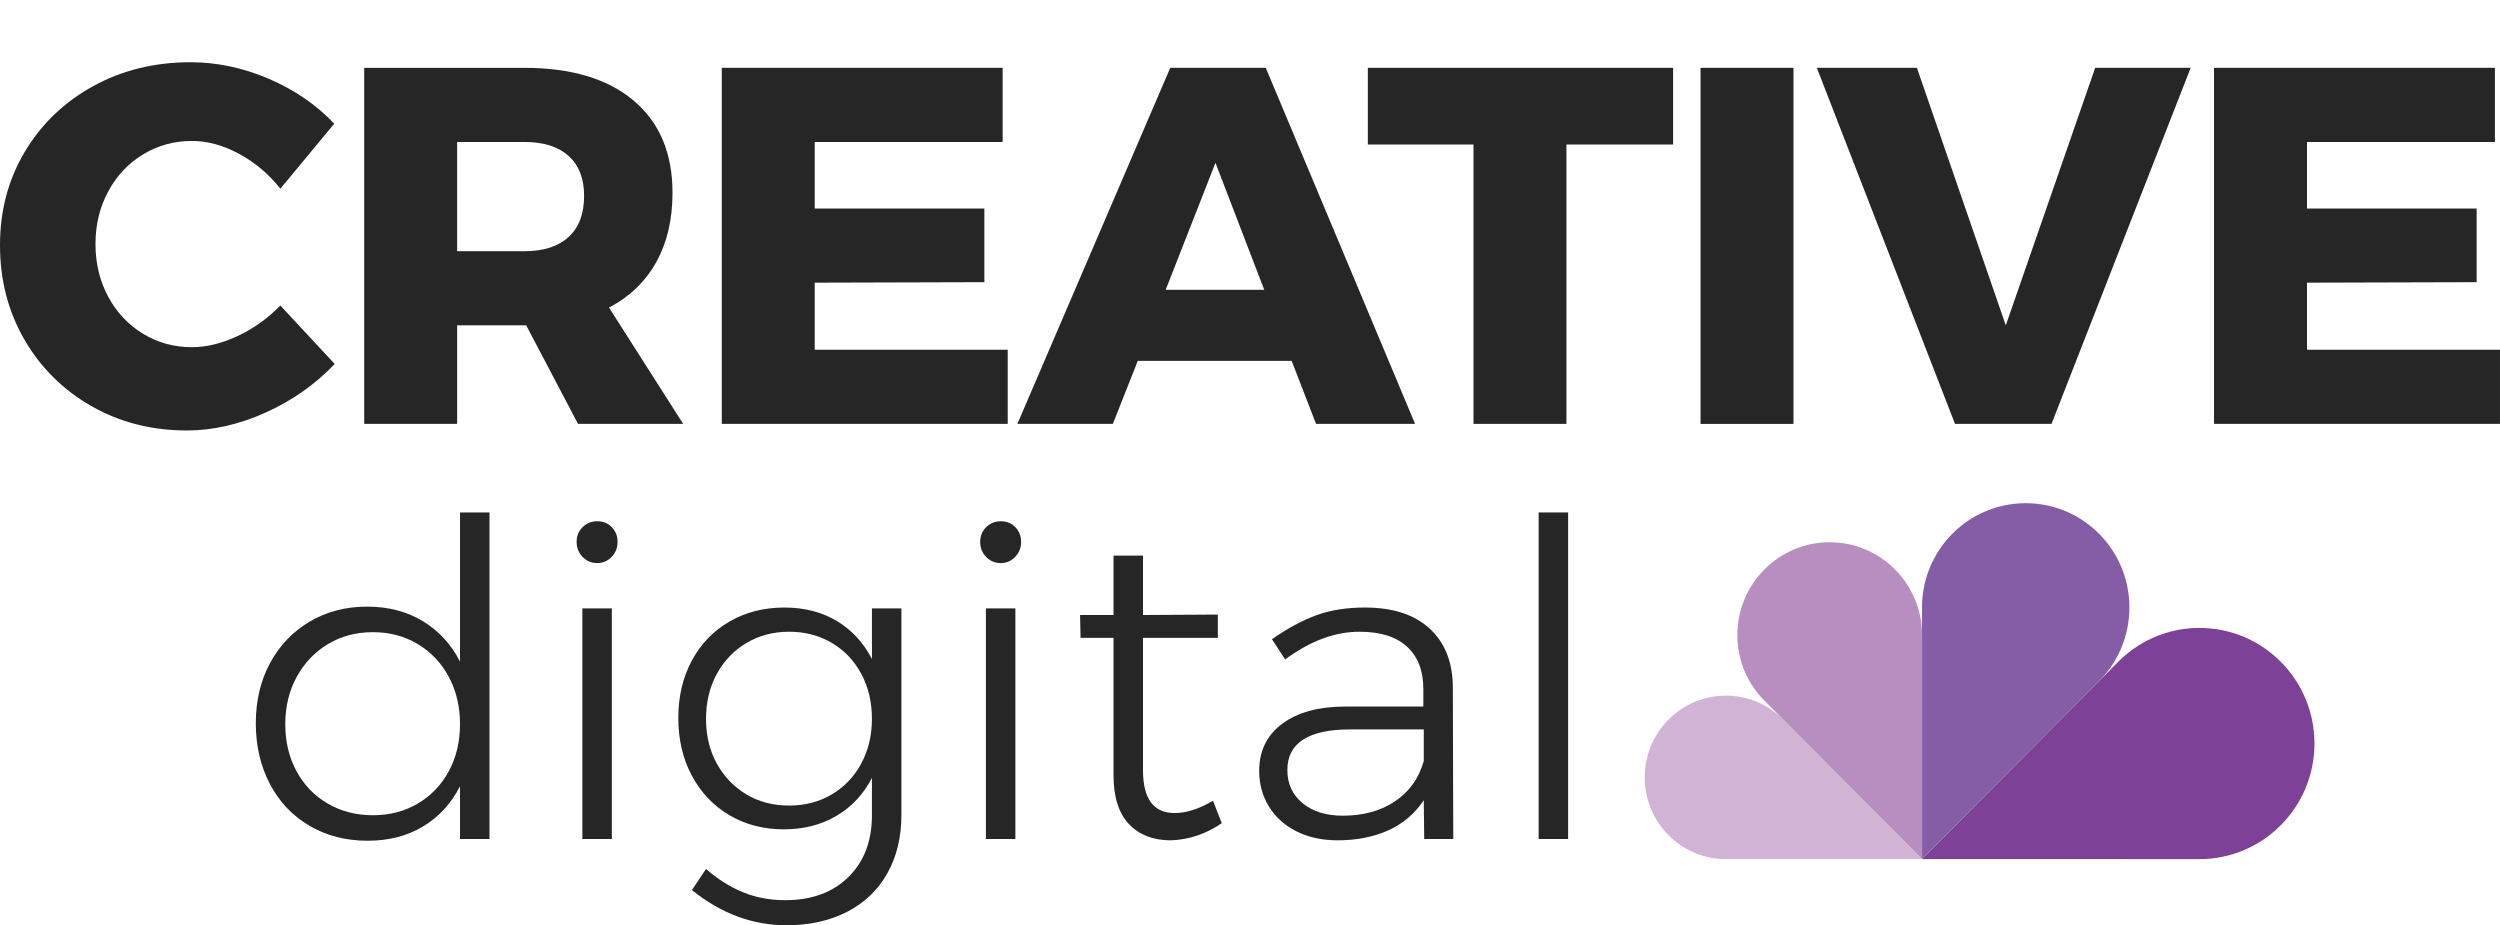 <?xml version="1.0" encoding="utf-8"?>
<!-- Generator: Adobe Illustrator 17.0.0, SVG Export Plug-In . SVG Version: 6.00 Build 0)  -->
<!DOCTYPE svg PUBLIC "-//W3C//DTD SVG 1.1//EN" "http://www.w3.org/Graphics/SVG/1.1/DTD/svg11.dtd">
<svg version="1.1" id="Layer_1" xmlns="http://www.w3.org/2000/svg" xmlns:xlink="http://www.w3.org/1999/xlink" x="0px" y="0px"
	 width="401.667px" height="148.658px" viewBox="0 -10 401.667 148.658" enable-background="new 0 -10 401.667 148.658"
	 xml:space="preserve">
<g>
	<path fill="#262626" d="M38.438,14.729c-2.56-1.386-5.089-2.081-7.59-2.081c-2.885,0-5.51,0.723-7.873,2.164
		c-2.371,1.441-4.231,3.426-5.595,5.958c-1.358,2.529-2.039,5.343-2.039,8.445s0.681,5.916,2.039,8.448
		c1.361,2.529,3.224,4.517,5.593,5.955c2.365,1.444,4.99,2.164,7.872,2.164c2.338,0,4.786-0.599,7.344-1.796
		c2.555-1.197,4.841-2.83,6.854-4.898l8.733,9.386c-3.101,3.265-6.786,5.862-11.057,7.793c-4.273,1.93-8.502,2.897-12.69,2.897
		c-5.66,0-10.773-1.306-15.341-3.918c-4.571-2.613-8.163-6.176-10.772-10.692C1.303,40.042,0,34.983,0,29.378
		c0-5.55,1.332-10.555,3.999-15.017c2.666-4.46,6.325-7.968,10.977-10.526C19.627,1.28,24.836,0,30.604,0
		c4.242,0,8.433,0.883,12.566,2.65c4.136,1.77,7.642,4.178,10.529,7.223l-8.653,10.446C43.198,17.981,40.993,16.118,38.438,14.729"
		/>
	<path fill="#262626" d="M92.868,58.104l-8.323-15.831H84.22H73.448v15.831H58.514V0.899H84.22c7.559,0,13.423,1.754,17.585,5.263
		c4.162,3.509,6.245,8.446,6.245,14.812c0,4.3-0.873,8.013-2.612,11.141c-1.743,3.128-4.27,5.564-7.59,7.303l11.915,18.686
		C109.763,58.104,92.868,58.104,92.868,58.104z M73.446,30.358h10.853c3.047,0,5.4-0.762,7.059-2.286
		c1.658-1.524,2.487-3.726,2.487-6.61c0-2.776-0.829-4.909-2.487-6.406c-1.659-1.495-4.012-2.244-7.059-2.244H73.446V30.358z"/>
	<polygon fill="#262626" points="115.965,0.896 161.091,0.896 161.091,12.814 130.899,12.814 130.899,23.503 158.155,23.503 
		158.155,35.336 130.899,35.416 130.899,46.188 161.908,46.188 161.908,58.104 115.965,58.104 	"/>
	<path fill="#262626" d="M211.445,58.104l-3.918-10.12H182.8l-3.999,10.12H163.46l24.561-57.208h15.344l23.991,57.208H211.445z
		 M187.288,36.559h15.833l-7.836-20.402L187.288,36.559z"/>
	<polygon fill="#262626" points="219.766,0.896 268.813,0.896 268.813,13.218 251.674,13.218 251.674,58.104 236.74,58.104 
		236.74,13.218 219.766,13.218 	"/>
	<rect x="273.221" y="0.899" fill="#262626" width="14.934" height="57.208"/>
	<polygon fill="#262626" points="291.905,0.896 307.982,0.896 322.263,42.273 336.627,0.896 351.968,0.896 329.61,58.104 
		314.103,58.104 	"/>
	<polygon fill="#262626" points="355.721,0.896 400.85,0.896 400.85,12.814 370.658,12.814 370.658,23.503 397.914,23.503 
		397.914,35.336 370.658,35.416 370.658,46.188 401.666,46.188 401.666,58.104 355.721,58.104 	"/>
	<path fill="#7D4198" d="M308.807,128.023c0,0,44.417,0.008,44.572,0.008c10.202,0,18.477-8.316,18.477-18.573
		s-8.272-18.572-18.477-18.572c-5.276,0-10.029,2.225-13.395,5.791L308.807,128.023z"/>
	<path fill="#855DA6" d="M308.81,87.773v40.25l28.127-28.28c3.198-3.053,5.188-7.363,5.188-12.149
		c0-9.249-7.461-16.748-16.66-16.748c-9.202,0-16.663,7.499-16.663,16.748C308.8,87.656,308.808,87.716,308.81,87.773"/>
	<path fill="#D0B3D5" d="M277.311,128.033c0.075,0,0.15-0.01,0.223-0.013h31.278l-22.04-22.154
		c-2.381-2.519-5.734-4.097-9.461-4.097c-7.214,0-13.061,5.88-13.061,13.131C264.25,122.153,270.097,128.033,277.311,128.033"/>
	<path fill="#B88EC0" d="M283.699,102.783l25.11,25.238V92.044v-0.005c0-8.241-6.644-14.919-14.838-14.919
		s-14.835,6.678-14.835,14.916C279.136,96.261,280.89,100.067,283.699,102.783"/>
</g>
<g>
	<path fill="#262626" d="M78.646,72.336V124.8h-4.737v-8.485c-1.414,2.782-3.394,4.938-5.939,6.469
		c-2.544,1.532-5.517,2.297-8.907,2.297c-3.49,0-6.601-0.801-9.335-2.404c-2.734-1.6-4.855-3.841-6.364-6.716
		c-1.508-2.875-2.263-6.129-2.263-9.759c0-3.629,0.765-6.857,2.297-9.687c1.533-2.826,3.654-5.043,6.364-6.646
		c2.713-1.602,5.787-2.404,9.228-2.404c3.396,0,6.376,0.777,8.946,2.334c2.568,1.556,4.56,3.724,5.974,6.504V72.335L78.646,72.336
		L78.646,72.336z M67.12,119.109c2.121-1.248,3.784-2.98,4.986-5.196c1.202-2.216,1.802-4.738,1.802-7.566
		c0-2.829-0.6-5.362-1.802-7.602c-1.202-2.239-2.865-3.994-4.986-5.266c-2.119-1.274-4.524-1.909-7.211-1.909
		c-2.689,0-5.092,0.635-7.212,1.909c-2.122,1.272-3.794,3.029-5.022,5.266c-1.226,2.24-1.839,4.772-1.839,7.602
		c0,2.826,0.603,5.35,1.805,7.566c1.202,2.216,2.874,3.948,5.019,5.196c2.145,1.25,4.559,1.873,7.248,1.873
		C62.597,120.981,65.001,120.359,67.12,119.109"/>
	<path fill="#262626" d="M98.302,74.705c0.614,0.635,0.919,1.426,0.919,2.368c0,0.944-0.319,1.745-0.954,2.404
		c-0.637,0.661-1.403,0.992-2.297,0.992c-0.944,0-1.733-0.331-2.37-0.992c-0.638-0.659-0.956-1.459-0.956-2.404
		c0-0.941,0.318-1.733,0.956-2.368c0.637-0.637,1.424-0.956,2.37-0.956C96.912,73.749,97.688,74.068,98.302,74.705 M93.566,87.749
		h4.736v37.05h-4.736V87.749z"/>
	<path fill="#262626" d="M144.827,87.75v33.162c0,3.582-0.752,6.716-2.263,9.404c-1.509,2.687-3.665,4.747-6.469,6.186
		c-2.804,1.436-6.045,2.155-9.721,2.155c-5.47,0-10.534-1.885-15.202-5.655l2.264-3.394c1.884,1.649,3.863,2.899,5.938,3.748
		c2.075,0.847,4.336,1.272,6.789,1.272c4.241,0,7.623-1.238,10.145-3.712s3.782-5.787,3.782-9.935v-6.009
		c-1.32,2.592-3.205,4.62-5.655,6.081c-2.452,1.46-5.282,2.192-8.486,2.192c-3.298,0-6.234-0.765-8.804-2.298
		c-2.57-1.53-4.571-3.651-6.009-6.364c-1.438-2.71-2.155-5.786-2.155-9.226c0-3.441,0.717-6.507,2.155-9.192
		c1.436-2.687,3.453-4.784,6.045-6.293c2.592-1.509,5.539-2.263,8.84-2.263c3.205,0,6.01,0.719,8.415,2.155
		c2.404,1.438,4.289,3.477,5.655,6.117V87.75L144.827,87.75L144.827,87.75z M133.656,117.623c2.025-1.202,3.606-2.863,4.737-4.984
		c1.132-2.121,1.696-4.501,1.696-7.141c0-2.687-0.564-5.09-1.696-7.212s-2.713-3.784-4.737-4.986
		c-2.028-1.201-4.315-1.802-6.86-1.802c-2.544,0-4.831,0.601-6.859,1.802c-2.025,1.202-3.615,2.865-4.774,4.986
		c-1.153,2.121-1.729,4.525-1.729,7.212c0,2.687,0.576,5.08,1.729,7.176c1.159,2.099,2.735,3.748,4.738,4.95
		c2.003,1.202,4.303,1.803,6.893,1.803C129.341,119.426,131.628,118.825,133.656,117.623"/>
	<path fill="#262626" d="M163.138,74.705c0.613,0.635,0.919,1.426,0.919,2.368c0,0.944-0.318,1.745-0.954,2.404
		c-0.637,0.661-1.402,0.992-2.298,0.992c-0.943,0-1.732-0.331-2.368-0.992c-0.635-0.659-0.956-1.459-0.956-2.404
		c0-0.941,0.321-1.733,0.956-2.368c0.637-0.637,1.424-0.956,2.368-0.956S162.527,74.068,163.138,74.705 M158.401,87.749h4.737v37.05
		h-4.737V87.749z"/>
	<path fill="#262626" d="M196.3,122.255c-2.546,1.744-5.281,2.662-8.203,2.758c-2.828,0-5.067-0.873-6.716-2.616
		c-1.651-1.744-2.476-4.36-2.476-7.85V92.488h-5.3l-0.072-3.677h5.372v-9.545h4.738v9.545l12.02-0.07v3.748h-12.02v21.283
		c0,4.571,1.697,6.857,5.09,6.857c1.884,0,3.934-0.659,6.152-1.978L196.3,122.255z"/>
	<path fill="#262626" d="M228.824,124.801l-0.07-6.224c-1.462,2.17-3.371,3.784-5.727,4.844c-2.358,1.06-5.068,1.59-8.131,1.59
		c-2.498,0-4.701-0.483-6.61-1.448c-1.909-0.966-3.384-2.298-4.42-3.994c-1.037-1.697-1.556-3.606-1.556-5.729
		c0-3.205,1.238-5.727,3.712-7.564c2.474-1.84,5.879-2.759,10.216-2.759h12.446v-2.826c0-2.923-0.874-5.186-2.616-6.789
		c-1.745-1.6-4.291-2.403-7.638-2.403c-3.96,0-7.943,1.485-11.948,4.455L204.36,92.7c2.498-1.744,4.879-3.029,7.141-3.853
		c2.262-0.825,4.855-1.238,7.778-1.238c4.479,0,7.945,1.122,10.392,3.359c2.452,2.24,3.7,5.338,3.751,9.297l0.07,24.537
		L228.824,124.801L228.824,124.801z M224.122,118.755c2.288-1.532,3.83-3.688,4.632-6.47v-5.09h-11.948
		c-3.253,0-5.729,0.543-7.426,1.626c-1.696,1.084-2.544,2.713-2.544,4.88c0,2.216,0.813,3.994,2.44,5.338
		c1.624,1.344,3.782,2.015,6.469,2.015C219.043,121.052,221.835,120.288,224.122,118.755"/>
	<rect x="247.208" y="72.335" fill="#262626" width="4.737" height="52.464"/>
</g>
</svg>
